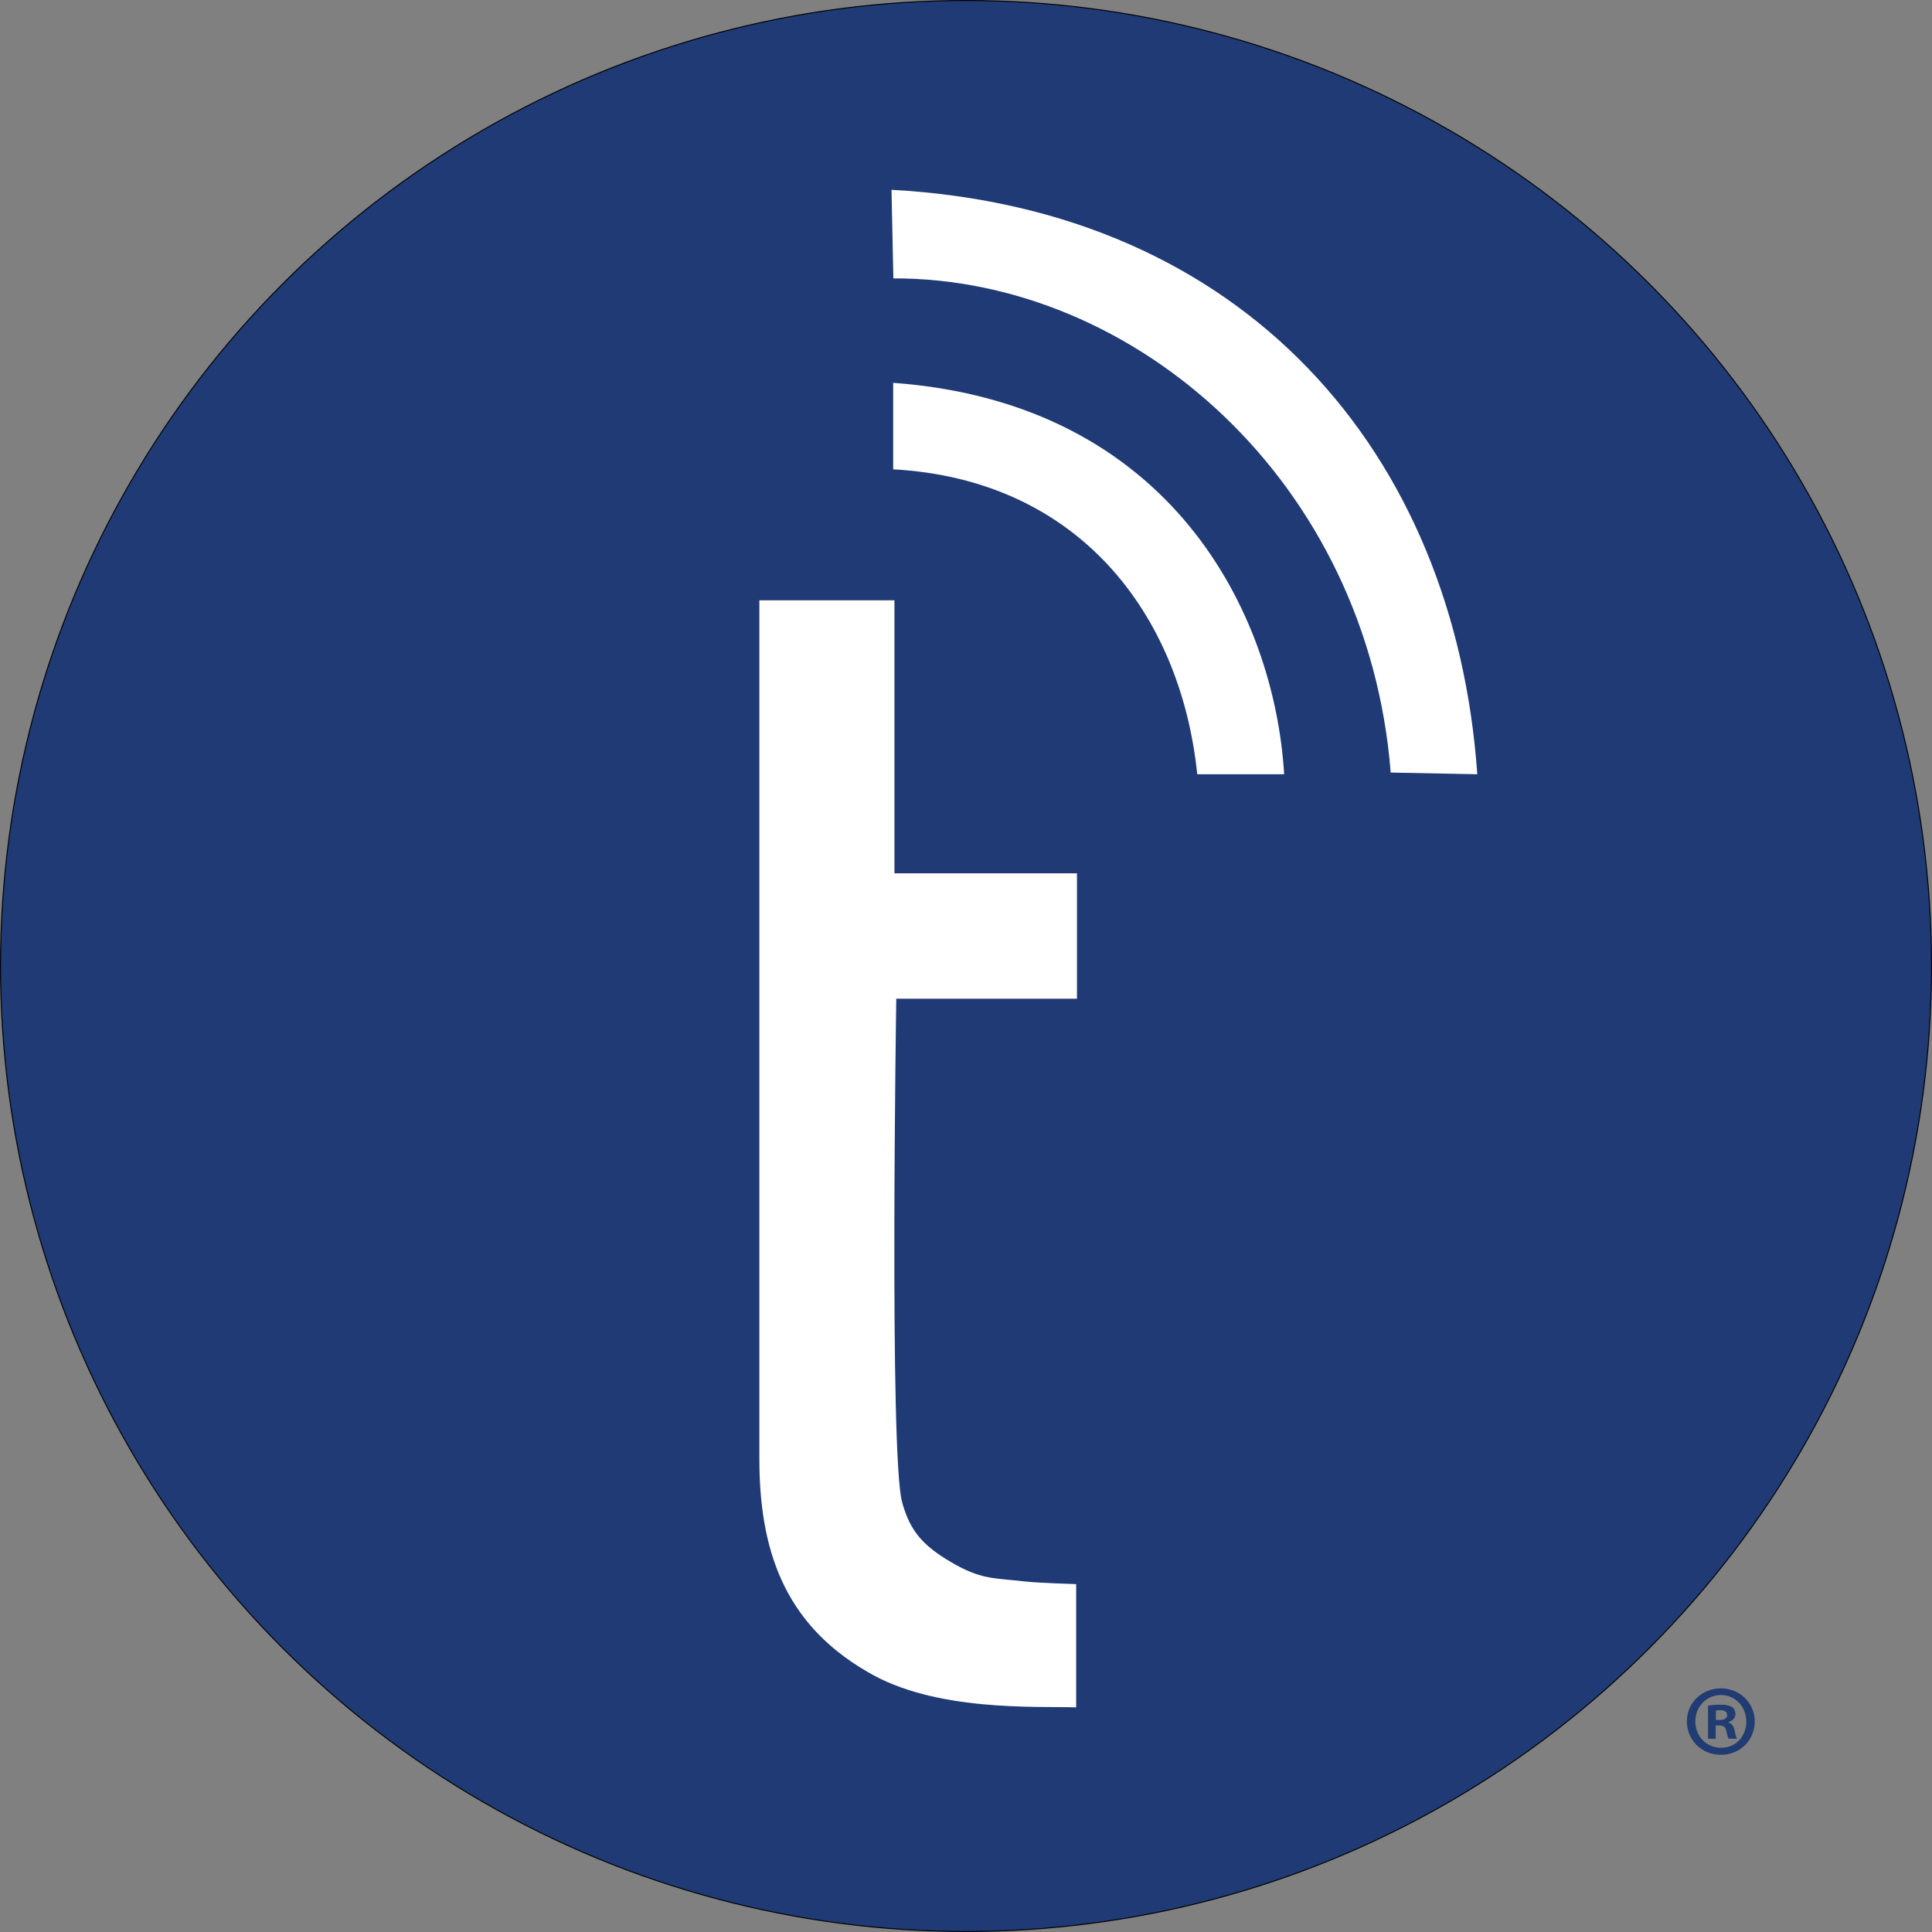 <?xml version="1.0" encoding="UTF-8"?>
<svg id="Layer_1" data-name="Layer 1" xmlns="http://www.w3.org/2000/svg" viewBox="0 0 1963 1963">
  <rect x="0" y="0" width="1963" height="1963" fill="#808080" stroke="none"/>
  <defs>
    <style>
      .cls-1 {
        fill: none;
      }

      .cls-2 {
        fill: #213b73;
      }

      .cls-3 {
        fill: #fff;
      }

      .cls-4 {
        fill: #1f3a74;
        stroke: #000;
        stroke-miterlimit: 10;
      }
    </style>
  </defs>
  <circle class="cls-4" cx="981.5" cy="981.5" r="981"/>
  <g>
    <path class="cls-1" d="M907.52,279.03v118.56c53.14.1,104.74,10.57,153.37,31.14,47.15,19.94,89.48,48.47,125.8,84.8,36.33,36.33,64.86,78.65,84.8,125.8,16.43,38.85,26.4,79.59,29.8,121.49h103.1c-13.71-264.84-230-476.08-496.88-481.79h0Z"/>
    <path class="cls-1" d="M907.52,487.21v273.61h303.77c-16.26-153.55-145.99-273.23-303.77-273.61h0Z"/>
    <path class="cls-3" d="M1413.02,784.95l87.98,1.72c-23-327.29-236.8-574.25-595.2-593.82l1.91,90c245.74-.55,482.05,206.91,505.31,502.1h0Z"/>
    <path class="cls-3" d="M1216.46,786.67h88.29c-9.75-162.66-114.58-377.03-397.23-397.7v87.9c188.48,10.34,292.12,147.15,308.94,309.8h0Z"/>
  </g>
  <path class="cls-3" d="M880.69,1698.26c-85.09-49.5-109.14-125.4-109.14-216.15v-872.18h137.25v277.42h185.45v127.38h-183.6s-7.17,464.28,5.93,511.58c7.95,28.69,20.34,43.48,48.99,60.45,31.07,18.41,43.52,16.37,76.06,20.1,12.88,1.48,51.8,2.67,51.8,2.67v125.22c-40.92-1.29-144.29,4.74-212.73-36.51v.02Z"/>
  <path class="cls-2" d="M1782.92,1749.02c0,19.04-14.94,33.98-34.39,33.98s-34.59-14.94-34.59-33.98,15.35-33.57,34.59-33.57,34.39,14.94,34.39,33.57ZM1722.54,1749.02c0,14.94,11.05,26.81,26.2,26.81s25.59-11.87,25.59-26.61-10.85-27.02-25.79-27.02-26,12.08-26,26.81ZM1743.21,1766.63h-7.78v-33.57c3.07-.61,7.37-1.02,12.9-1.02,6.35,0,9.21,1.02,11.67,2.46,1.84,1.43,3.27,4.09,3.27,7.37,0,3.69-2.87,6.55-6.96,7.78v.41c3.27,1.23,5.12,3.68,6.14,8.19,1.02,5.12,1.64,7.16,2.46,8.39h-8.39c-1.02-1.23-1.64-4.3-2.66-8.19-.61-3.69-2.66-5.32-6.96-5.32h-3.68v13.51ZM1743.41,1747.59h3.68c4.3,0,7.78-1.43,7.78-4.91,0-3.07-2.25-5.12-7.16-5.12-2.05,0-3.48.2-4.3.41v9.62Z"/>
</svg>